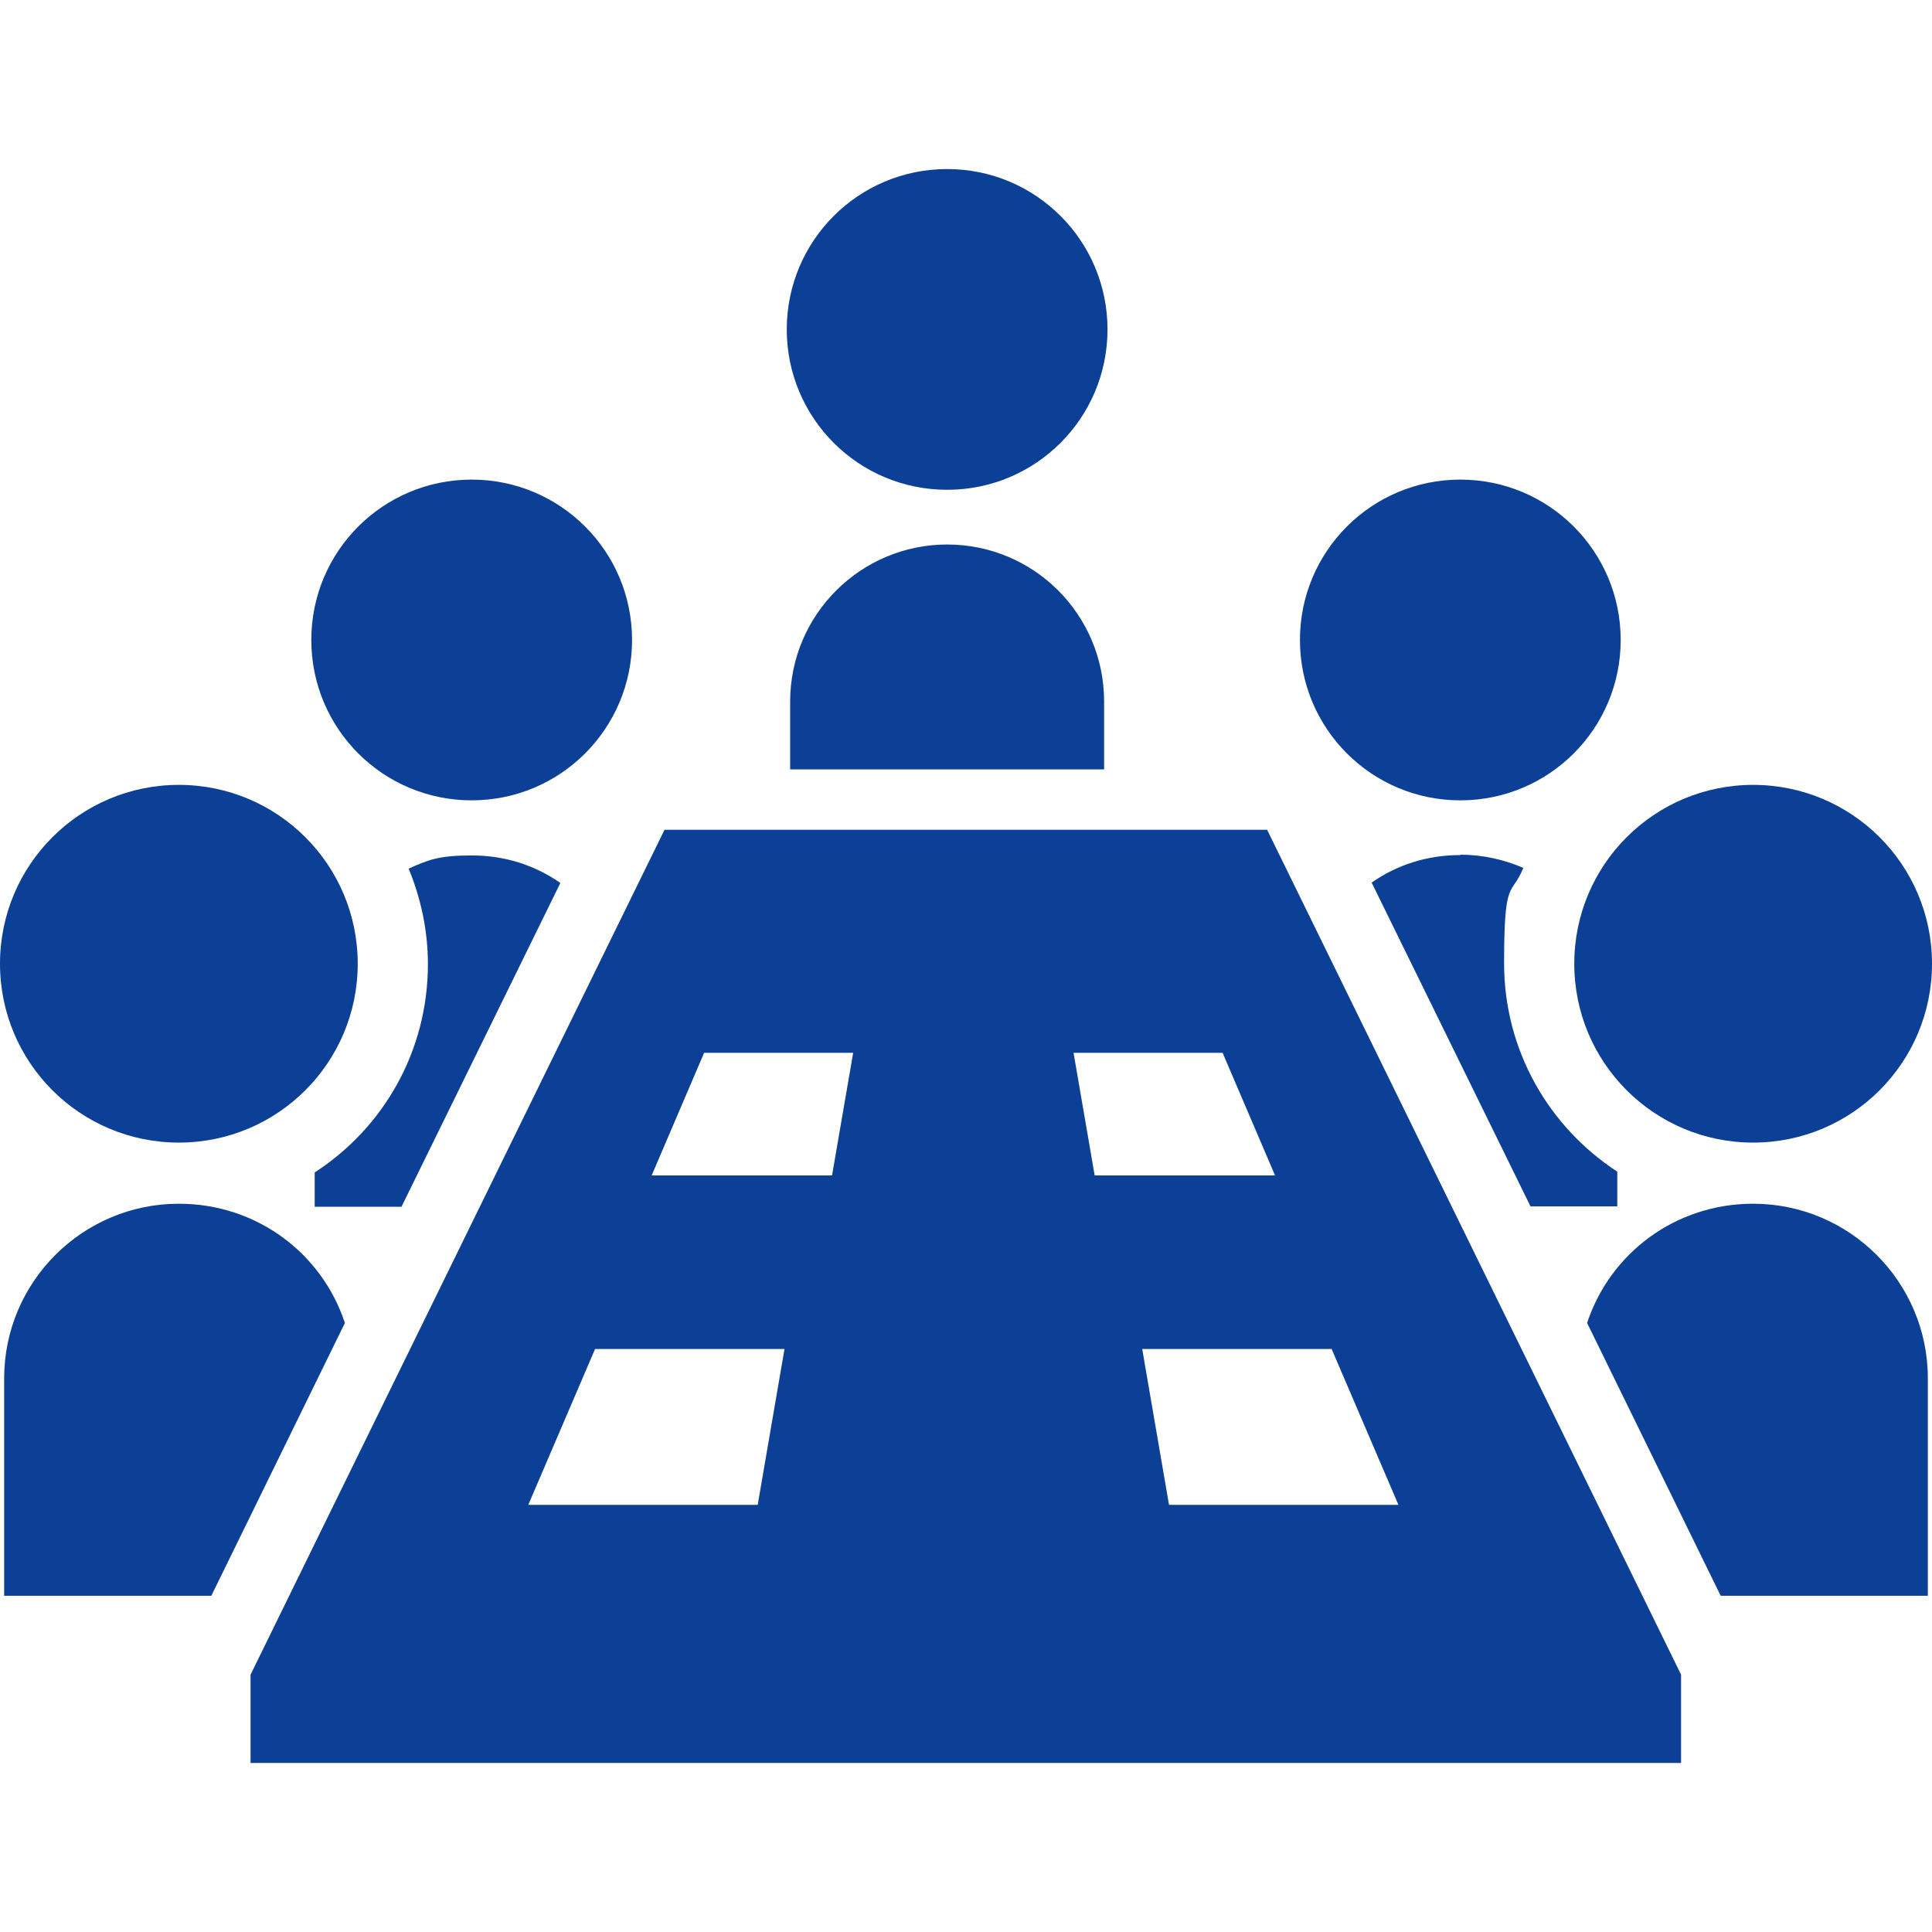 <?xml version="1.0" encoding="UTF-8"?>
<svg id="_x32_" xmlns="http://www.w3.org/2000/svg" version="1.1" xmlns:xlink="http://www.w3.org/1999/xlink" viewBox="0 0 512 512">
  <!-- Generator: Adobe Illustrator 29.2.0, SVG Export Plug-In . SVG Version: 2.1.0 Build 108)  -->
  <defs>
    <style>
      .st0 {
        fill: #0c4097;
      }
    </style>
  </defs>
  <path class="st0" d="M47.4,302.8c26.2,0,47.4-21.2,47.4-47.4s-21.2-47.4-47.4-47.4S0,229.2,0,255.4c0,26.2,21.2,47.4,47.4,47.4Z"/>
  <path class="st0" d="M47.4,319c-25.5,0-46.3,20.7-46.3,46.3v57.6h54.9l35.4-72.3c-6.1-18.5-23.4-31.6-44-31.6Z"/>
  <path class="st0" d="M125,212.1c23.5,0,42.5-19,42.5-42.5s-19-42.5-42.5-42.5-42.5,19-42.5,42.5c0,23.5,19,42.5,42.5,42.5Z"/>
  <path class="st0" d="M83.4,310.6v9.2h23l42.1-85.8c-6.7-4.7-14.7-7.3-23.5-7.3s-11.6,1.2-16.7,3.5c3.2,7.8,5.1,16.3,5.1,25.3,0,23.2-11.9,43.5-30,55.2Z"/>
  <path class="st0" d="M251,129.8c23.5,0,42.5-19,42.5-42.5s-19-42.5-42.5-42.5-42.5,19-42.5,42.5,19,42.5,42.5,42.5Z"/>
  <path class="st0" d="M251,144.3c-22.9,0-41.6,18.6-41.6,41.6v18h83.2v-18c0-23-18.6-41.6-41.6-41.6Z"/>
  <path class="st0" d="M464.6,302.8c26.2,0,47.4-21.2,47.4-47.4s-21.2-47.4-47.4-47.4-47.4,21.2-47.4,47.4,21.2,47.4,47.4,47.4Z"/>
  <path class="st0" d="M464.6,319c-20.6,0-37.9,13.1-44,31.6l35.4,72.3h54.9v-57.6c0-25.6-20.8-46.3-46.3-46.3Z"/>
  <path class="st0" d="M387,212.1c23.5,0,42.5-19,42.5-42.5s-19-42.5-42.5-42.5-42.5,19-42.5,42.5c0,23.5,19,42.5,42.5,42.5Z"/>
  <path class="st0" d="M387,226.6c-8.8,0-16.8,2.6-23.5,7.3l42.1,85.8h23v-9.2c-18.1-11.8-30-32.1-30-55.2s1.9-17.5,5.1-25.3c-5.1-2.2-10.8-3.5-16.7-3.5Z"/>
  <path class="st0" d="M176.1,219.9l-109.7,223.9v23.4h379.1v-23.4l-109.7-223.9h-159.7ZM200.8,398.8h-60.8l17.7-41.3h50.2l-7.1,41.3ZM220.5,311.5h-47.8l13.9-32.5h39.5l-5.6,32.5ZM370.6,398.8h-60.8l-7.1-41.3h50.2l17.7,41.3ZM290.1,311.5l-5.6-32.5h39.5l13.9,32.5h-47.8Z"/>
</svg>
